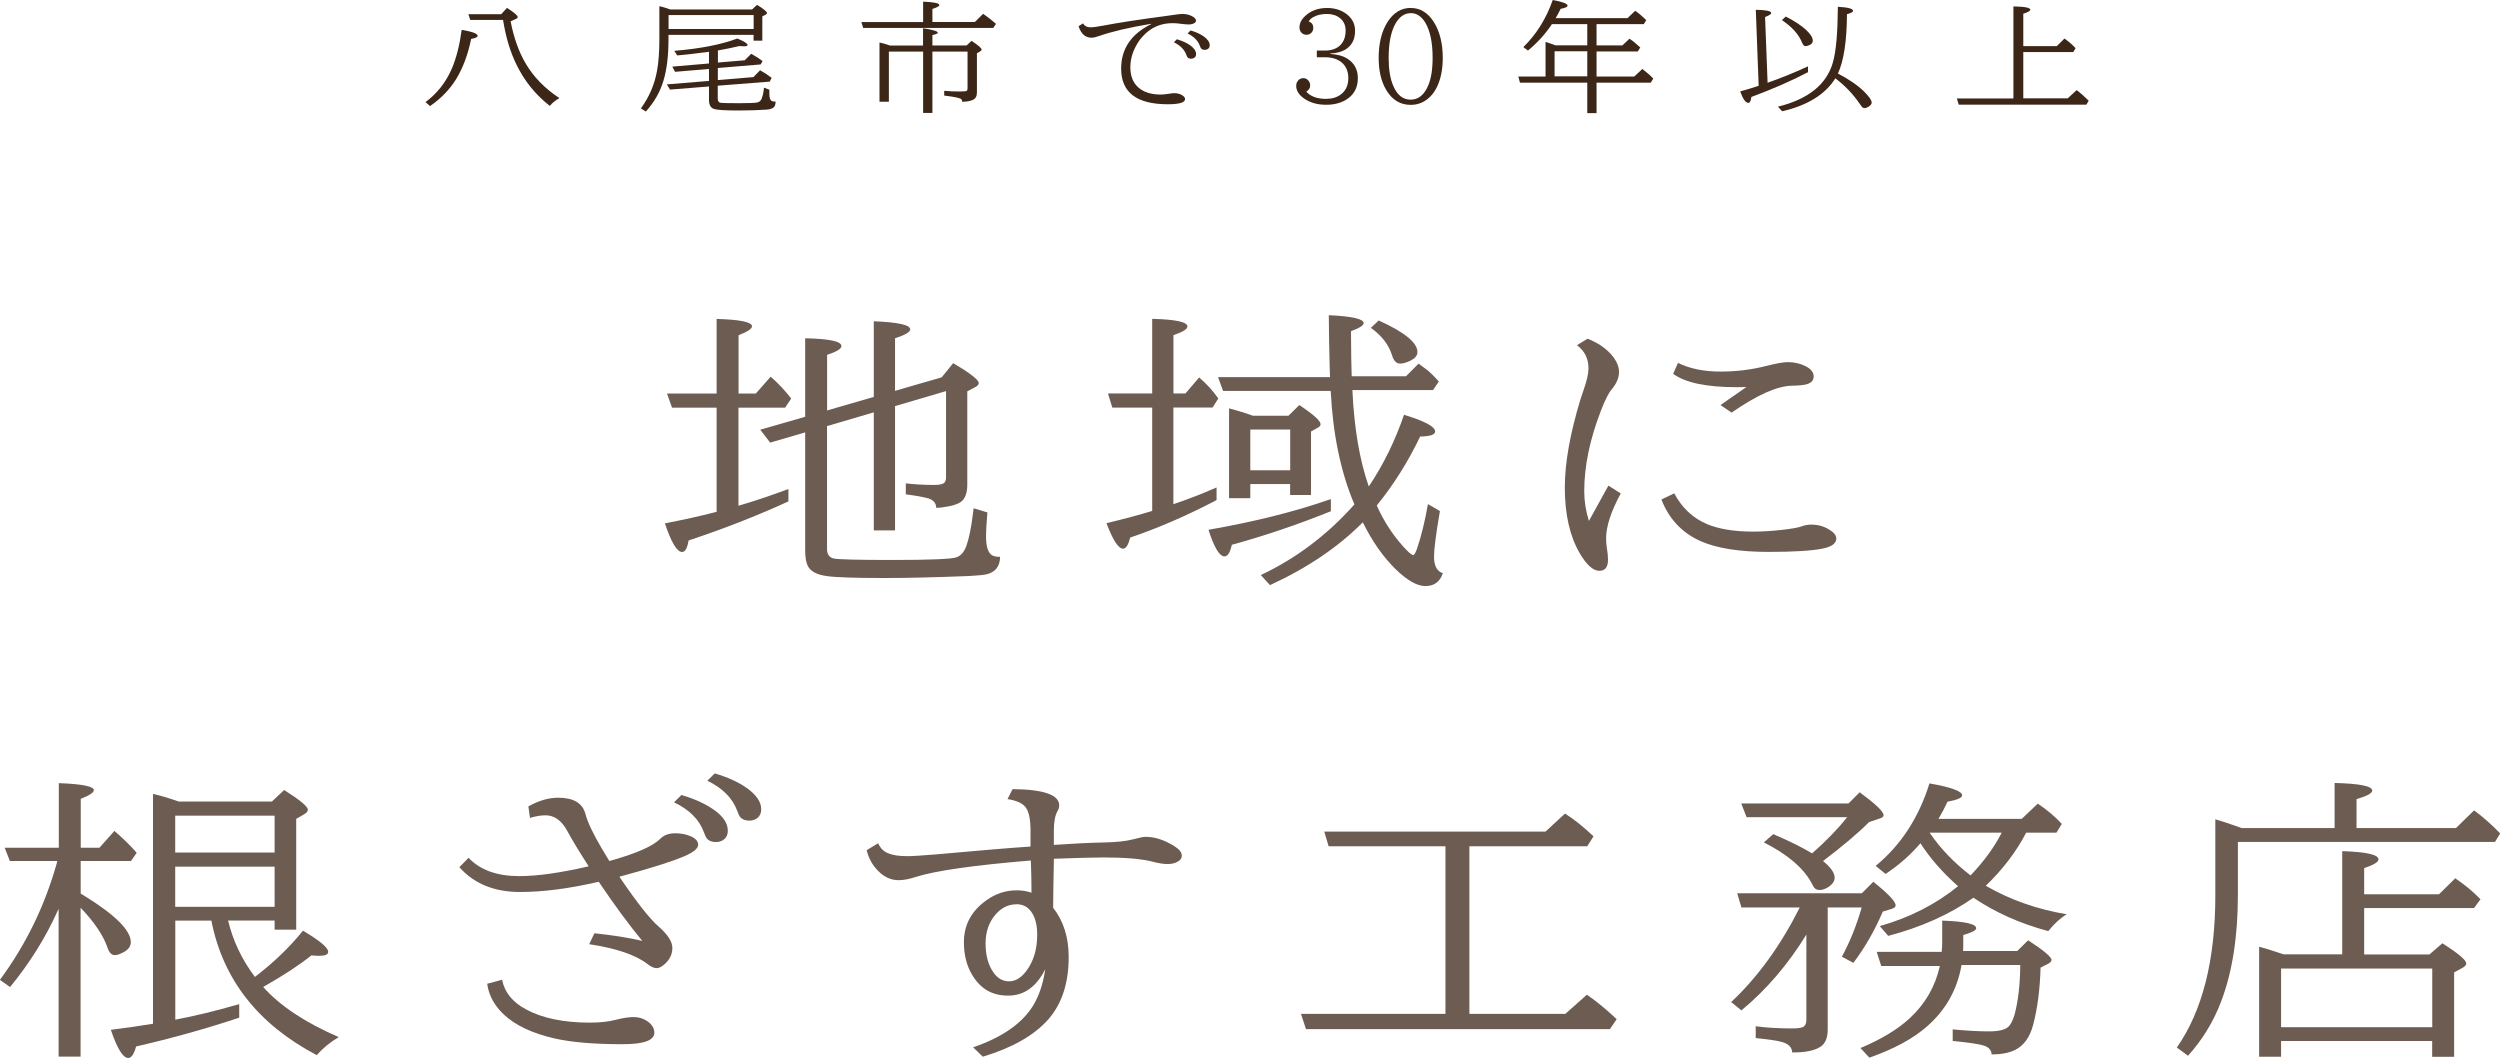 <?xml version="1.0" encoding="UTF-8"?>
<svg id="_レイヤー_2" data-name="レイヤー 2" xmlns="http://www.w3.org/2000/svg" width="288.23" height="121.98" viewBox="0 0 288.23 121.98">
  <defs>
    <style>
      .cls-1 {
        opacity: .75;
      }

      .cls-2 {
        fill: #3c2617;
      }
    </style>
  </defs>
  <g id="_レイヤー_1-2" data-name="レイヤー 1">
    <g>
      <g class="cls-1">
        <g>
          <path class="cls-2" d="M82.62,59v-12h-5.14l-.58-1.63h5.72v-8.6c2.72.08,4.08.36,4.08.85,0,.29-.52.63-1.55,1.03v6.72h1.99l1.71-1.94c.89.77,1.68,1.62,2.37,2.52l-.7,1.05h-5.38v11.31c.2-.07.47-.15.82-.25,1.38-.41,3.03-.97,4.94-1.68v1.43c-3.68,1.68-7.52,3.18-11.51,4.5-.15.89-.39,1.33-.74,1.33-.6,0-1.26-1.1-1.99-3.3,2.17-.42,4.06-.84,5.68-1.26l.28-.07ZM95.35,49.12v14.18c0,.58.24.94.72,1.08.44.12,2.73.18,6.87.18s6.73-.1,7.31-.3c.52-.17.9-.6,1.16-1.31.3-.83.56-2.07.76-3.72l.08-.63,1.59.48c-.11,1.23-.16,2.14-.16,2.72,0,1.2.23,1.94.7,2.22.21.12.52.18.92.18-.01,1.05-.5,1.72-1.46,1.99-.4.1-1.11.17-2.13.22-3.77.15-7.01.23-9.7.23-3.39,0-5.61-.07-6.67-.22-1.17-.16-1.91-.55-2.21-1.18-.2-.4-.3-1-.3-1.79v-13.6l-4.04,1.18-1.14-1.49,5.18-1.49v-9.05c2.79.06,4.18.35,4.18.9,0,.31-.55.65-1.65,1.01v6.41l5.38-1.56v-8.72c2.8.11,4.2.42,4.2.93,0,.31-.58.65-1.75,1.03v6.06l5.38-1.56,1.32-1.63c1.96,1.15,2.95,1.92,2.95,2.29,0,.18-.14.34-.42.48l-.9.48v10.77c0,.92-.23,1.56-.68,1.93-.29.23-.77.42-1.43.55-.62.12-1.12.18-1.47.18-.01-.53-.31-.89-.88-1.08-.44-.14-1.31-.3-2.63-.48v-1.26c1.06.12,2.15.18,3.27.18.66,0,1.07-.1,1.21-.3.11-.13.16-.32.16-.56v-9.96l-5.88,1.73v14.33h-2.45v-13.61l-5.38,1.58Z"/>
          <path class="cls-2" d="M132.84,58.91v-11.92h-4.6l-.5-1.63h5.1v-8.6c2.71.07,4.06.36,4.06.88,0,.31-.54.64-1.61,1v6.72h1.39l1.57-1.84c.86.73,1.6,1.54,2.21,2.42l-.66,1.05h-4.52v11.14c1.61-.54,3.27-1.18,4.98-1.93v1.46c-3.45,1.8-6.77,3.24-9.96,4.32-.21.85-.48,1.28-.82,1.28-.53,0-1.17-.98-1.91-2.94,1.99-.48,3.75-.95,5.26-1.41ZM153.44,57.55v1.39c-3.79,1.53-7.59,2.82-11.42,3.87-.2.9-.48,1.34-.84,1.34-.58,0-1.2-1.02-1.85-3.07,5.33-.93,10.03-2.11,14.11-3.54ZM156.15,58.15c-1.57-3.7-2.48-8.06-2.73-13.08h-12.41l-.58-1.59h12.91l-.04-1.28c-.05-1.85-.09-3.8-.1-5.86,2.68.12,4.02.43,4.02.91,0,.27-.49.58-1.46.93.01,2.46.04,4.19.08,5.2h6.26l1.45-1.46c.09.07.37.27.82.61.45.33.96.82,1.51,1.46l-.66.98h-9.3c.2,4.38.83,8.09,1.89,11.12,1.69-2.52,3.04-5.28,4.06-8.27,2.39.73,3.59,1.37,3.59,1.93,0,.37-.58.56-1.73.58-1.39,2.91-3.06,5.56-5,7.95.77,1.74,1.78,3.31,3.03,4.71.6.66.98,1,1.16,1,.13,0,.29-.25.46-.76.48-1.41.9-3.11,1.25-5.11l1.38.8c-.45,2.63-.68,4.39-.68,5.26,0,1.05.34,1.69,1.02,1.91-.33.98-1,1.48-2.01,1.48-.96,0-2.1-.65-3.43-1.94-1.45-1.42-2.71-3.22-3.79-5.41-2.8,2.83-6.37,5.25-10.7,7.24l-1.06-1.16c4.09-1.93,7.68-4.64,10.78-8.13ZM144.15,55.81v1.63h-2.45v-10.36c.69.18,1.4.39,2.13.63l.62.22h4.1l1.25-1.23c1.63,1.08,2.45,1.82,2.45,2.21,0,.14-.09.27-.28.38l-.82.46v7.32h-2.41v-1.26h-4.6ZM144.15,54.22h4.6v-4.7h-4.6v4.7ZM158.96,36.95c2.98,1.35,4.46,2.56,4.46,3.64,0,.38-.24.69-.72.95-.49.25-.92.38-1.28.38-.42,0-.73-.31-.92-.93-.37-1.23-1.19-2.29-2.45-3.19l.9-.85Z"/>
          <path class="cls-2" d="M185.43,55.98l1.43.91c-1.13,2.08-1.69,3.81-1.69,5.2,0,.33.03.68.08,1.03.09.52.14.99.14,1.41,0,.85-.33,1.28-1,1.28-.72,0-1.47-.68-2.27-2.04-1.14-1.97-1.71-4.49-1.71-7.55,0-2.83.6-6.21,1.79-10.13.08-.25.2-.61.36-1.08.39-1.1.58-1.94.58-2.54,0-1.13-.45-2.02-1.33-2.67l1.22-.75c1.08.42,1.95.99,2.63,1.71.66.72,1,1.43,1,2.12s-.29,1.35-.86,2.03c-.36.42-.77,1.25-1.24,2.47-1.27,3.29-1.91,6.38-1.91,9.26,0,1.15.18,2.29.54,3.42l2.25-4.08ZM193.02,56.87c.89,1.67,2.14,2.85,3.75,3.54,1.39.59,3.18.88,5.36.88.98,0,2.06-.06,3.24-.19,1.18-.13,1.96-.27,2.36-.42.34-.13.72-.2,1.13-.2.7,0,1.37.18,1.99.55.57.33.86.69.86,1.06,0,.56-.53.95-1.59,1.16-1.22.25-3.29.38-6.2.38-3.35,0-5.96-.41-7.83-1.23-2.15-.95-3.67-2.56-4.54-4.81l1.47-.71ZM198.36,46.7l2.99-2.08c-.5.01-.88.02-1.12.02-3.48,0-5.92-.51-7.33-1.54l.56-1.26c1.34.66,2.97,1,4.88,1s3.61-.22,5.34-.66c1.14-.29,1.95-.43,2.43-.43.76,0,1.44.16,2.05.46.62.32.94.71.94,1.18s-.25.74-.76.9c-.39.11-.95.17-1.69.18-1.71.01-4.05,1.05-7.01,3.1l-1.27-.86Z"/>
          <path class="cls-2" d="M6.61,99.27H1.14l-.6-1.53h6.24v-7.45c2.7.1,4.04.37,4.04.81,0,.27-.5.6-1.51,1v5.64h2.15l1.73-1.94c1.05.91,1.91,1.75,2.57,2.52l-.66.95h-5.8v3.75l.28.17c3.67,2.25,5.5,4.06,5.5,5.43,0,.48-.27.86-.82,1.15-.41.23-.75.35-1.02.35-.37,0-.65-.28-.84-.85-.48-1.41-1.51-2.94-3.11-4.62v17.17h-2.53v-17.05l-.14.3c-1.39,3.08-3.21,5.99-5.46,8.73l-1.17-.83c2.97-4.02,5.16-8.49,6.55-13.43l.06-.27ZM26.3,106.14c.56,2.34,1.59,4.5,3.09,6.49,2.19-1.68,4.04-3.46,5.54-5.33,1.94,1.15,2.91,1.96,2.91,2.44,0,.31-.35.46-1.06.46-.21,0-.5-.02-.88-.05-1.41,1.13-3.26,2.34-5.56,3.64,1.95,2.18,4.85,4.11,8.71,5.78-1,.6-1.84,1.29-2.53,2.08-6.77-3.56-10.82-8.73-12.15-15.51h-4.16v11.42c2.15-.4,4.61-1,7.37-1.79v1.56c-3.82,1.27-7.79,2.38-11.89,3.32-.24.89-.54,1.33-.9,1.33-.61,0-1.28-1.08-2.01-3.25,1.74-.22,3.36-.45,4.86-.7v-26.5c.77.17,1.76.46,2.97.88h10.74l1.41-1.33c1.82,1.15,2.73,1.91,2.73,2.27,0,.19-.13.36-.4.51l-.94.55v12.77h-2.49v-1.05h-5.36ZM20.2,98.29h11.46v-4.25h-11.46v4.25ZM20.2,104.55h11.46v-4.63h-11.46v4.63Z"/>
          <path class="cls-2" d="M60.9,92.98c1.2-.67,2.34-1.01,3.45-1.01,1.78,0,2.83.63,3.15,1.89.25.94.88,2.27,1.89,3.98.45.77.74,1.25.86,1.43,3.07-.85,5.03-1.71,5.88-2.57.41-.42.99-.63,1.73-.63.69,0,1.31.13,1.85.38.52.24.78.56.78.95,0,.42-.53.86-1.57,1.31-1.45.62-3.95,1.41-7.51,2.37,2.01,2.96,3.51,4.87,4.52,5.74,1.06.93,1.59,1.75,1.59,2.47s-.31,1.38-.94,1.91c-.32.28-.61.42-.88.42-.29,0-.63-.15-1.02-.45-1.37-1.07-3.62-1.84-6.75-2.31l.6-1.26c2.12.22,3.96.51,5.52.88-1.57-1.9-3.24-4.18-5.02-6.82-3.39.79-6.42,1.18-9.08,1.18-2.96,0-5.29-.95-6.99-2.86l1.06-1.08c1.34,1.41,3.29,2.11,5.84,2.11,2.1,0,4.77-.38,8.01-1.13-1.16-1.8-1.99-3.18-2.49-4.12-.64-1.17-1.47-1.76-2.49-1.76-.54,0-1.14.1-1.79.3l-.18-1.33ZM57.89,112.95c.27,1.44,1.18,2.58,2.75,3.42,1.89,1.02,4.34,1.53,7.35,1.53,1.17,0,2.16-.1,2.97-.32.84-.21,1.53-.32,2.07-.32s1.02.12,1.43.37c.65.39.98.86.98,1.43,0,.89-1.22,1.33-3.65,1.33-3.28,0-5.89-.22-7.83-.66-2.58-.59-4.54-1.51-5.88-2.77-1.09-1.03-1.73-2.21-1.91-3.54l1.71-.46ZM78.57,91.66c1.45.42,2.66.97,3.65,1.64,1.13.77,1.69,1.6,1.69,2.47,0,.48-.18.84-.54,1.08-.25.16-.53.23-.82.23-.56,0-.95-.19-1.17-.58-.04-.07-.12-.26-.24-.58-.53-1.44-1.67-2.58-3.43-3.42l.86-.85ZM82.42,89.17c1.49.44,2.7,1,3.65,1.66,1.13.8,1.69,1.62,1.69,2.47,0,.48-.18.84-.54,1.08-.25.16-.52.23-.82.23-.56,0-.95-.19-1.18-.58-.04-.07-.12-.26-.24-.58-.53-1.44-1.67-2.58-3.43-3.44l.86-.85Z"/>
          <path class="cls-2" d="M118.81,97.61v-1.81c0-1.33-.19-2.24-.56-2.72-.36-.48-1.06-.79-2.09-.95l.58-1.15c3.59.03,5.38.66,5.38,1.88,0,.21-.07.43-.2.66-.28.49-.42,1.24-.42,2.26v1.63c2.18-.15,4.11-.25,5.8-.28,1.45-.03,2.57-.15,3.37-.37.7-.19,1.17-.28,1.39-.28,1.1,0,2.22.37,3.37,1.1.54.34.82.7.82,1.06,0,.28-.13.5-.4.66-.32.21-.73.32-1.24.32-.45,0-1.04-.09-1.75-.28-1.26-.32-3.13-.48-5.62-.48-1.14,0-3.05.05-5.74.15v.3c-.05,2.55-.08,4.33-.08,5.35,1.2,1.54,1.79,3.43,1.79,5.68,0,3.02-.79,5.42-2.37,7.21-1.62,1.83-4.13,3.25-7.53,4.28l-1.12-1.08c3.28-1.12,5.57-2.69,6.87-4.73.72-1.15,1.2-2.58,1.45-4.28-1.02,2.04-2.45,3.05-4.28,3.05s-3.15-.77-4.1-2.31c-.67-1.08-1-2.37-1-3.85,0-1.99.86-3.6,2.59-4.83,1.06-.76,2.22-1.15,3.49-1.15.58,0,1.16.09,1.71.27v-.25c0-.9-.02-1.93-.06-3.09l-.02-.37c-6.59.55-11,1.18-13.23,1.89-.77.25-1.43.38-1.99.38-.86,0-1.63-.33-2.31-1-.69-.67-1.16-1.49-1.39-2.46l1.32-.8c.24.55.62.94,1.16,1.16.52.22,1.25.33,2.21.33.56,0,1.64-.07,3.25-.2,4.77-.43,8.42-.74,10.96-.91ZM117.18,104.26c-.93,0-1.74.4-2.43,1.21-.74.87-1.12,1.98-1.12,3.3,0,1.41.32,2.55.96,3.42.46.63,1.05.95,1.75.95.74,0,1.42-.42,2.03-1.25.81-1.11,1.21-2.48,1.21-4.12,0-1.28-.29-2.25-.88-2.89-.39-.42-.9-.63-1.53-.63Z"/>
          <path class="cls-2" d="M169.41,97.57v19.32h11.06l2.49-2.21c1.17.82,2.31,1.76,3.43,2.82l-.78,1.15h-35.04l-.58-1.76h16.66v-19.32h-13.47l-.5-1.69h25.5l2.25-2.08c1,.62,2.09,1.49,3.29,2.62l-.72,1.15h-13.59Z"/>
          <path class="cls-2" d="M208.28,107.72c-2.14,3.48-4.64,6.4-7.51,8.77l-1.18-.96c3.05-2.86,5.69-6.49,7.91-10.91h-6.73l-.48-1.63h14.36l1.33-1.33c1.71,1.37,2.57,2.28,2.57,2.72,0,.18-.15.31-.44.4l-1.04.32c-.92,2.16-2.05,4.13-3.39,5.91l-1.33-.71c.92-1.68,1.68-3.57,2.29-5.68h-3.92v14.08c0,.94-.27,1.59-.8,1.96-.68.46-1.77.69-3.29.68-.04-.61-.44-1.01-1.2-1.21-.54-.16-1.55-.3-3.01-.45v-1.36c1.26.17,2.7.25,4.3.25.65,0,1.08-.08,1.28-.25.17-.14.26-.4.26-.78v-9.81ZM210.19,99.28c.89.72,1.33,1.36,1.33,1.91,0,.39-.23.74-.68,1.05-.37.24-.72.37-1.04.37-.28,0-.49-.09-.64-.27-.05-.07-.17-.27-.34-.6-.93-1.7-2.75-3.24-5.46-4.62l1.08-.95c1.87.8,3.37,1.54,4.48,2.22,1.62-1.43,2.97-2.82,4.04-4.17h-11.59l-.62-1.59h12.37l1.29-1.29c1.83,1.35,2.75,2.23,2.75,2.64,0,.17-.14.29-.42.38l-1.25.42c-1.21,1.22-2.98,2.72-5.32,4.5ZM223.64,111.37h-6.75l-.52-1.63h7.49c.04-.31.06-.7.06-1.16v-2.44c2.62.09,3.92.38,3.92.88,0,.24-.5.5-1.49.78v.86c0,.39,0,.71-.02.98h6.24l1.26-1.23c1.79,1.16,2.69,1.92,2.69,2.26,0,.16-.12.3-.36.43l-.9.46c-.07,2.5-.35,4.7-.86,6.61-.37,1.42-1.07,2.38-2.09,2.89-.72.34-1.61.51-2.69.51-.03-.5-.33-.84-.92-1.03-.53-.17-1.72-.34-3.57-.53v-1.33c1.67.16,3.07.23,4.2.23s1.9-.19,2.27-.58c.25-.27.47-.71.66-1.34.42-1.57.64-3.48.66-5.73h-6.77c-.49,2.82-1.81,5.17-3.96,7.06-1.62,1.43-3.84,2.63-6.67,3.62l-1.02-1.11c2.4-1.01,4.29-2.15,5.66-3.42,1.79-1.65,2.96-3.66,3.49-6.04ZM228.94,102.12c2.82,1.63,5.93,2.72,9.34,3.29-.72.42-1.43,1.07-2.13,1.94-3.25-.87-6.13-2.16-8.63-3.85-2.76,1.94-6.04,3.4-9.82,4.4l-.98-1.13c3.44-.97,6.45-2.51,9.03-4.6-1.77-1.55-3.21-3.2-4.34-4.95-1.14,1.34-2.48,2.52-4.02,3.54l-1.14-.93c2.91-2.39,4.97-5.56,6.2-9.51,2.51.44,3.77.9,3.77,1.38,0,.28-.56.52-1.69.73-.31.68-.65,1.33-1.04,1.98h9.6l1.85-1.76c1.12.76,2.04,1.54,2.77,2.34l-.62,1.01h-3.49c-1.13,2.18-2.68,4.22-4.66,6.13ZM227.19,100.93c1.57-1.65,2.76-3.29,3.59-4.93h-8.31c1.23,1.82,2.81,3.46,4.72,4.93Z"/>
          <path class="cls-2" d="M258.01,97.06v6.13c0,4.79-.64,8.88-1.93,12.27-.88,2.32-2.15,4.41-3.82,6.26l-1.29-.95c2.96-4.23,4.44-10.09,4.44-17.58v-8.73c.58.16,1.6.49,3.05,1.01h10.7v-5.2c2.89.07,4.34.36,4.34.88,0,.3-.6.63-1.81.98v3.34h11.46l2.09-2.04c1.04.76,2.04,1.65,3.01,2.66l-.6.98h-29.62ZM280.42,120.02h-17.43v1.81h-2.53v-12.68c.62.16,1.57.45,2.83.88h6.75v-11.9c2.79.09,4.18.4,4.18.95,0,.31-.55.64-1.65,1v3.02h8.63l1.87-1.84c1.14.77,2.11,1.58,2.91,2.42l-.74,1.01h-12.67v5.35h7.53l1.49-1.29c1.83,1.17,2.75,1.95,2.75,2.32,0,.19-.15.37-.46.53l-.94.51v9.73h-2.53v-1.81ZM280.42,118.43v-6.77h-17.43v6.77h17.43Z"/>
        </g>
      </g>
      <g>
        <path class="cls-2" d="M49.06,11.77c1.36-1.01,2.37-2.31,3.05-3.9.5-1.18.88-2.66,1.12-4.43,1.23.21,1.84.44,1.84.69,0,.15-.25.27-.75.36-.38,1.85-.97,3.4-1.75,4.66-.74,1.19-1.74,2.22-2.99,3.08l-.52-.46ZM57.79,1.63l.66-.72c.83.53,1.24.88,1.24,1.06,0,.08-.07.15-.2.21l-.62.28c.37,1.9.94,3.51,1.73,4.85.92,1.57,2.22,2.9,3.9,4-.45.25-.82.55-1.11.9-1.64-1.28-2.91-2.85-3.83-4.73-.73-1.48-1.25-3.21-1.56-5.18h-3.78l-.22-.66h3.8Z"/>
        <path class="cls-2" d="M77.28,1.09h9.43l.57-.53c.77.47,1.15.79,1.15.95,0,.06-.05.12-.14.17l-.4.21v2.8h-1.01v-.67h-9.81v.52c0,1.9-.19,3.49-.58,4.77-.39,1.3-1.07,2.49-2.03,3.55l-.57-.36c.96-1.32,1.58-2.76,1.86-4.34.18-.98.27-2.19.27-3.62V.71c.34.07.75.2,1.25.38ZM82.77,5.79v1.42l3.09-.26.75-.75c.52.29.96.57,1.31.84l-.22.39-4.94.41v1.39l4.1-.34.77-.79c.55.31.99.6,1.33.87l-.21.44-6,.47v1.47c0,.27.09.43.27.49.15.04.89.06,2.21.06,1.09,0,1.78-.03,2.05-.08.27-.05.45-.21.55-.49.13-.38.22-.79.25-1.22l.62.23c0,.18,0,.31,0,.39,0,.45.06.74.19.85.09.09.24.13.46.13h.07c0,.34-.09.58-.26.7-.17.13-.43.2-.79.23-.92.06-2,.1-3.23.1-1.55,0-2.49-.06-2.83-.18-.38-.13-.57-.47-.57-1.03v-1.56l-4.49.36-.37-.6,4.86-.4v-1.38l-3.91.33-.32-.6,4.23-.36v-1.35c-1.32.18-2.54.32-3.66.42l-.34-.53c3-.25,5.42-.72,7.27-1.42.79.33,1.18.58,1.18.75,0,.1-.14.15-.43.15-.12,0-.29-.01-.51-.03-.75.18-1.58.35-2.5.51ZM77.08,1.74v1.6h9.81v-1.6h-9.81Z"/>
        <path class="cls-2" d="M106.43,2.54V.19c1.25.05,1.87.18,1.87.39,0,.13-.26.28-.8.45v1.51h4.89l.96-.95c.51.36,1.01.75,1.48,1.16l-.32.47h-14.99l-.21-.68h7.12ZM107.5,5.95v7.07h-1.07v-7.07h-3.95v5.78h-1.08v-6.83c.3.06.65.16,1.06.3l.14.05h3.82v-1.99c1.13.17,1.7.34,1.7.51,0,.1-.21.19-.62.27v1.2h3.94l.57-.53c.77.51,1.16.84,1.16,1.01,0,.07-.05.14-.15.19l-.39.23v4.56c0,.41-.17.69-.5.83-.3.13-.7.2-1.2.2,0-.16-.05-.27-.15-.33-.19-.12-.83-.25-1.92-.38v-.55c.52.05,1.13.08,1.82.08.48,0,.74-.03.8-.1.04-.05.07-.14.07-.26v-4.24h-4.05Z"/>
        <path class="cls-2" d="M124.85,2.66c.16.32.46.49.89.49.28,0,.79-.07,1.53-.21,1.55-.3,4.01-.68,7.39-1.13.32-.04.55-.08.71-.1.37-.06.68-.1.95-.1.4,0,.75.08,1.06.23.34.17.51.35.51.54,0,.12-.07.22-.22.3-.17.09-.38.14-.63.14-.22,0-.54-.03-.94-.08-.34-.05-.65-.07-.93-.07-1.35,0-2.49.5-3.4,1.5-.32.34-.59.72-.81,1.15-.43.8-.64,1.62-.64,2.45,0,1.01.32,1.79.95,2.34.61.52,1.45.79,2.53.79.25,0,.55-.03.89-.08.32-.05.55-.08.67-.08.47,0,.84.12,1.11.37.11.1.16.21.16.32,0,.39-.67.59-2,.59-3.58,0-5.37-1.37-5.37-4.11,0-2.27,1.15-3.99,3.46-5.13v-.04c-2.55.43-4.55.9-6,1.41-.38.13-.66.2-.86.2-.72,0-1.22-.44-1.51-1.33l.52-.33ZM135.69,4.53c.62.18,1.12.41,1.51.68.46.33.7.67.7,1.02,0,.2-.07.34-.22.44-.1.06-.22.1-.34.1-.23,0-.39-.08-.48-.24-.02-.03-.05-.11-.1-.24-.22-.59-.7-1.06-1.42-1.42l.35-.35ZM137.27,3.51c.61.18,1.11.41,1.5.68.46.33.7.67.7,1.02,0,.2-.07.35-.22.44-.1.06-.22.1-.34.1-.23,0-.39-.08-.48-.24-.02-.03-.05-.11-.1-.24-.22-.59-.69-1.06-1.41-1.41l.35-.36Z"/>
        <path class="cls-2" d="M151.81,5.83h.94c.8,0,1.41-.23,1.83-.68.37-.4.56-.94.56-1.62,0-.62-.22-1.1-.66-1.45-.39-.31-.89-.47-1.49-.47-.65,0-1.18.13-1.61.38-.21.12-.38.28-.5.49.36.11.53.36.53.74,0,.22-.07.4-.21.55-.15.16-.34.24-.58.24-.21,0-.4-.07-.55-.22-.17-.16-.25-.37-.25-.64,0-.46.22-.9.66-1.31.65-.61,1.5-.92,2.53-.92.78,0,1.46.19,2.04.56.78.51,1.18,1.2,1.18,2.07,0,1.01-.39,1.74-1.16,2.19-.43.25-.99.39-1.7.43v.05c.81.05,1.45.22,1.92.51.84.52,1.26,1.28,1.26,2.28,0,1.13-.47,1.97-1.41,2.52-.61.36-1.36.55-2.24.55-1.01,0-1.87-.24-2.56-.73-.6-.42-.9-.91-.9-1.46,0-.17.04-.33.12-.46.16-.28.4-.42.71-.42.2,0,.37.07.51.21.18.16.27.38.27.64,0,.3-.15.53-.45.7.49.56,1.25.84,2.28.84.69,0,1.26-.17,1.72-.52.57-.43.85-1.06.85-1.87,0-.89-.34-1.56-1.01-1.99-.44-.28-1-.42-1.67-.42h-.95v-.76Z"/>
        <path class="cls-2" d="M162.66.92c1.08,0,1.96.54,2.65,1.62.68,1.08,1.03,2.46,1.03,4.14,0,1.26-.21,2.34-.62,3.24-.23.51-.52.93-.87,1.26-.62.61-1.36.91-2.21.91-1.2,0-2.14-.57-2.82-1.72-.58-.97-.87-2.2-.87-3.69,0-1.68.34-3.05,1.01-4.13.69-1.09,1.59-1.64,2.7-1.64ZM162.63,1.52c-.69,0-1.26.39-1.72,1.16-.54.93-.81,2.26-.81,4,0,1.31.17,2.37.52,3.19.45,1.08,1.12,1.62,2.02,1.62.8,0,1.43-.45,1.89-1.35.43-.84.64-2,.64-3.47,0-1.78-.29-3.13-.85-4.07-.44-.72-1-1.09-1.69-1.09Z"/>
        <path class="cls-2" d="M178.93,2.77c-.74,1.13-1.67,2.15-2.77,3.06l-.53-.4c1.51-1.48,2.64-3.29,3.39-5.43,1.14.21,1.71.43,1.71.65,0,.15-.27.27-.8.37-.2.41-.39.76-.57,1.07h8.28l.89-.85c.46.33.88.69,1.27,1.08l-.28.46h-5.45v2.45h2.98l.82-.77c.39.26.8.6,1.24,1.01l-.28.46h-4.76v2.89h4.35l.93-.87c.5.38.92.75,1.26,1.11l-.29.47h-6.25v3.51h-1.07v-3.51h-7.76l-.19-.71h3.14v-3.99c.3.09.68.22,1.15.4h3.66v-2.45h-4.07ZM183,5.91h-3.77v2.89h3.77v-2.89Z"/>
        <path class="cls-2" d="M202.76,9.89l-.33-8.76c1.19.02,1.78.14,1.78.37,0,.13-.23.28-.71.46l.29,7.58c1.47-.51,3.02-1.14,4.66-1.89v.67c-1.84.97-4.01,1.92-6.53,2.86-.05.45-.17.68-.35.68-.31,0-.62-.44-.94-1.32.65-.18,1.36-.39,2.12-.64ZM211.9,8.48c1.29.67,2.3,1.37,3.03,2.09.57.57.86.99.86,1.26,0,.17-.13.33-.39.49-.17.1-.31.14-.43.14s-.23-.05-.31-.15c-.03-.04-.12-.15-.25-.34-.77-1.13-1.71-2.11-2.81-2.94-1.15,1.85-3.2,3.12-6.13,3.8l-.49-.53c3.52-.87,5.64-2.58,6.35-5.15.36-1.29.54-3.41.56-6.37,1.17.07,1.75.22,1.75.46,0,.14-.23.27-.7.4-.02,3.08-.36,5.36-1.04,6.83ZM205.89,1.91c1.03.53,1.82,1.05,2.36,1.56.5.47.75.88.75,1.22,0,.24-.14.41-.41.52-.18.07-.32.11-.43.11-.15,0-.28-.12-.38-.37-.39-.98-1.17-1.85-2.34-2.63l.43-.4Z"/>
        <path class="cls-2" d="M232.13,11.34V.74c1.3.02,1.95.15,1.95.38,0,.14-.27.29-.81.46v3.74h3.86l.89-.88c.52.38.95.75,1.28,1.12l-.27.44h-5.76v5.34h5.12l1.03-.95c.46.34.92.75,1.39,1.22l-.27.46h-14.71l-.22-.72h6.52Z"/>
      </g>
    </g>
  </g>
</svg>
